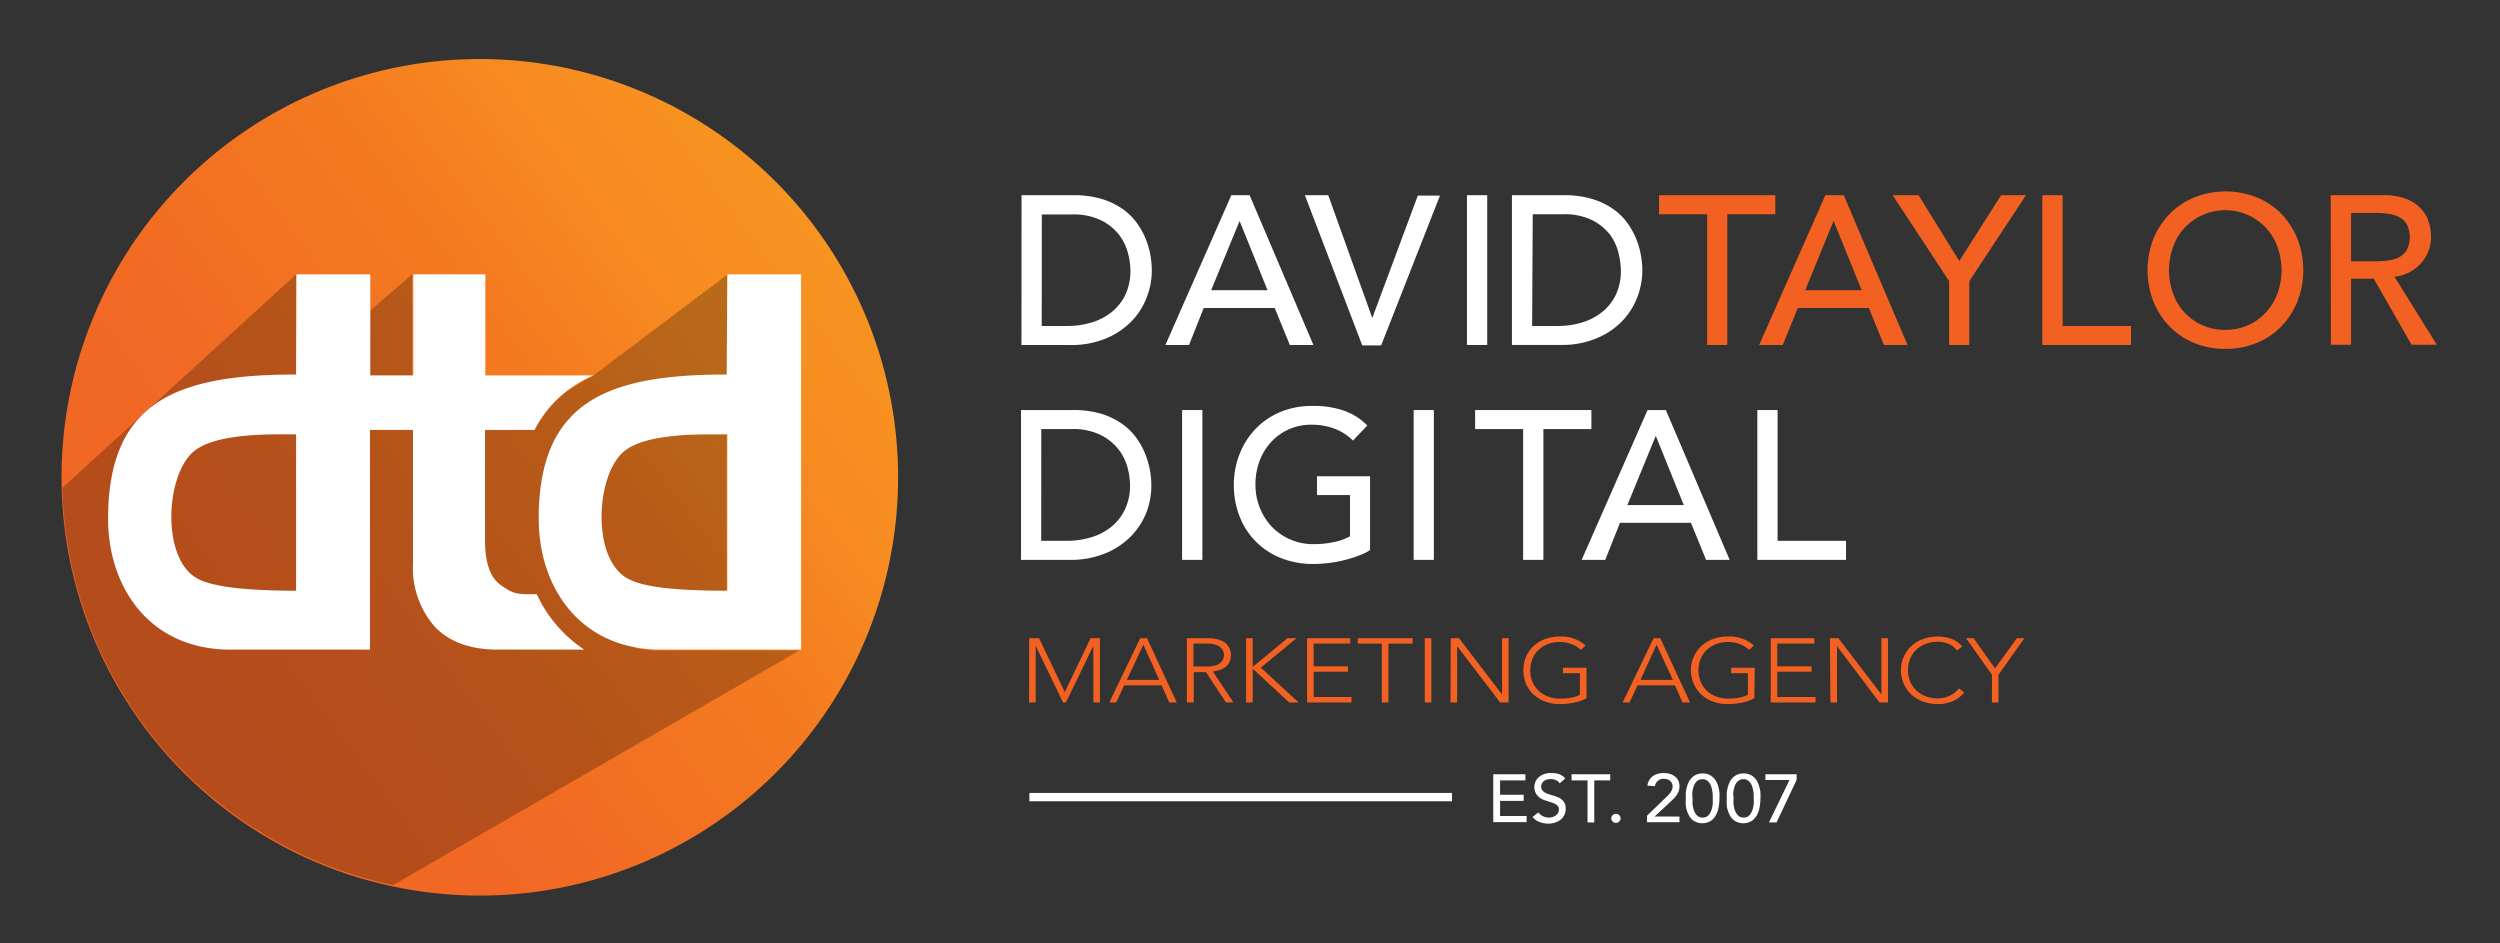 <svg id="Layer_1" data-name="Layer 1" xmlns="http://www.w3.org/2000/svg" xmlns:xlink="http://www.w3.org/1999/xlink" viewBox="0 0 330.7 124.8">
  <rect x="0" y="0" width="330.7" height="124.8" fill="#333333" stroke="none"/>
  <defs>
    <style>
      .cls-1 {
        fill: url(#linear-gradient);
      }

      .cls-2 {
        fill: #020202;
        isolation: isolate;
        opacity: 0.25;
      }

      .cls-2, .cls-3 {
        fill-rule: evenodd;
      }

      .cls-3 {
        fill: #fff;
      }

      .cls-4 {
        fill: #fff;
      }

      .cls-5 {
        fill: #f26122;
      }
    </style>
    <linearGradient id="linear-gradient" x1="2.05" y1="108.8" x2="107.53" y2="30.38" gradientUnits="userSpaceOnUse">
      <stop offset="0" stop-color="#f26224"/>
      <stop offset="0.4" stop-color="#f16924"/>
      <stop offset="0.69" stop-color="#f47a20"/>
      <stop offset="0.86" stop-color="#f78c21"/>
      <stop offset="1" stop-color="#f79320"/>
    </linearGradient>
  </defs>
  <path class="cls-1" d="M63.47,7.81A55.33,55.33,0,1,1,8.14,63,55.31,55.31,0,0,1,63.47,7.81"/>
  <path class="cls-2" d="M52,117.08A55.16,55.16,0,0,1,8.25,64.54L39.17,36.29V49.54L54.52,36.29V49.66L39.17,62.1v2.56l9.77-7.79h5.69v7.32l9.53-7.32h4l7-5.23.58-.35.58-.35.58-.35.59-.35.58-.35.46-.23L96.25,36.29V49.66l-25,17.55h0v.35l11.39-8.14.35-.23.46-.23.47-.23.46-.23.58-.24.58-.11.58-.12.7-.12.7-.11.81-.12.82-.11.81-.12h6.16v5.81l9.76-6.51h0l-9.76,6.51V78L84,85.7l.47.11.93.12.93.11h19.41Z"/>
  <path class="cls-3" d="M39.17,78.14V57.45H37q-8.35,0-11.15,2.09c-4,2.91-4.65,14.65.46,17.09,2,1,6.28,1.51,12.9,1.51m57,0V57.45H93.92q-8.37,0-11.16,2.09c-4,2.91-4.65,14.65.47,17.09C85.2,77.67,89.5,78.14,96.13,78.14Zm0-41.85h9.76V49.66h0v7.21h0V85.93H87.41c-10.58,0-16.15-8.14-16.15-17.32,0-15.58,9.18-19.07,24.87-19.07Zm-57,0h9.77V49.66h5.69V36.29h9.53V49.66h14.3a15.52,15.52,0,0,0-7.79,7.21H64.16V71.51c0,2.91.7,4.89,2,5.82C68,78.72,68.7,78.6,71,78.6a17.76,17.76,0,0,0,6.28,7.33H65.79c-3.6,0-6.39-1.05-8.25-3a11.8,11.8,0,0,1-2.91-8.37V56.87H48.94V85.93H30.46c-10.58,0-16.16-8.14-16.16-17.32,0-15.58,9.18-19.07,24.87-19.07Z"/>
  <rect class="cls-4" x="136.17" y="104.89" width="55.9" height="1.1"/>
  <g>
    <path class="cls-5" d="M136.14,84.42h1.31l3.4,7.13,3.41-7.13h1.24v8.5h-.87V85.43h0L141,92.92h-.38L137,85.43h0v7.49h-.87Z"/>
    <path class="cls-5" d="M150.83,84.42h.9l3.93,8.5h-1l-1-2.26h-4.95l-1.06,2.26h-.91Zm.41.86-2.18,4.66h4.29Z"/>
    <path class="cls-5" d="M157,84.42h3a6.2,6.2,0,0,1,.69.07,4.17,4.17,0,0,1,.75.2,2,2,0,0,1,.69.38,2.19,2.19,0,0,1,.47,2.58,2.11,2.11,0,0,1-.58.64,2.54,2.54,0,0,1-.78.37,6.78,6.78,0,0,1-.8.17l2.72,4.08h-1l-2.63-4h-1.62v4H157Zm.87,3.74h1.85a3.46,3.46,0,0,0,1.11-.15,1.85,1.85,0,0,0,.67-.39,1.16,1.16,0,0,0,.32-.49,1.45,1.45,0,0,0,.09-.48,1.54,1.54,0,0,0-.09-.48,1.22,1.22,0,0,0-.32-.49,1.84,1.84,0,0,0-.67-.38,3.18,3.18,0,0,0-1.11-.16h-1.85Z"/>
    <path class="cls-5" d="M164.83,84.42h.87v3.74h.08l4.53-3.74h1.2l-4.73,3.89,5,4.61h-1.25l-4.74-4.4h-.08v4.4h-.87Z"/>
    <path class="cls-5" d="M172.9,84.42h5.71v.72h-4.84v3h4.54v.72h-4.54V92.2h5v.72H172.9Z"/>
    <path class="cls-5" d="M182.79,85.14H179.6v-.72h7.26v.72h-3.2v7.78h-.87Z"/>
    <path class="cls-5" d="M188.47,84.42h.87v8.5h-.87Z"/>
    <path class="cls-5" d="M191.9,84.42H193l5.69,7.44h0V84.42h.87v8.5h-1.12l-5.69-7.44h0v7.44h-.87Z"/>
    <path class="cls-5" d="M209.87,92.36a6.63,6.63,0,0,1-1.7.6,9.59,9.59,0,0,1-1.78.17,5.56,5.56,0,0,1-2-.33,4.5,4.5,0,0,1-1.53-.92,4.32,4.32,0,0,1-1-1.42,4.75,4.75,0,0,1,0-3.58,4.29,4.29,0,0,1,2.52-2.34,5.56,5.56,0,0,1,2-.34,4.78,4.78,0,0,1,3.36,1.18l-.63.6a3.31,3.31,0,0,0-.52-.43,3.57,3.57,0,0,0-.68-.33,4.47,4.47,0,0,0-.76-.22,4.11,4.11,0,0,0-.77-.08,4.53,4.53,0,0,0-1.65.29,3.76,3.76,0,0,0-1.24.79,3.4,3.4,0,0,0-.79,1.19,3.82,3.82,0,0,0-.28,1.48,3.74,3.74,0,0,0,.28,1.47,3.22,3.22,0,0,0,.79,1.19,3.61,3.61,0,0,0,1.24.79,4.33,4.33,0,0,0,1.65.29,7.91,7.91,0,0,0,1.41-.11,3.85,3.85,0,0,0,1.2-.39V89.05h-2.24v-.72h3.11Z"/>
    <path class="cls-5" d="M218.73,84.42h.89l3.94,8.5h-1l-1-2.26h-4.95l-1.05,2.26h-.91Zm.4.86L217,89.94h4.29Z"/>
    <path class="cls-5" d="M232.07,92.36a6.63,6.63,0,0,1-1.7.6,9.61,9.61,0,0,1-1.79.17,5.64,5.64,0,0,1-2-.33,4.55,4.55,0,0,1-1.52-.92,4.32,4.32,0,0,1-1-1.42,4.37,4.37,0,0,1,2.51-5.92,5.64,5.64,0,0,1,2-.34A4.82,4.82,0,0,1,232,85.38l-.63.6a3.41,3.41,0,0,0-.53-.43,3.48,3.48,0,0,0-.67-.33,4.47,4.47,0,0,0-.76-.22,4.13,4.13,0,0,0-.78-.08,4.52,4.52,0,0,0-1.64.29,3.81,3.81,0,0,0-1.25.79,3.69,3.69,0,0,0-.79,1.19,4,4,0,0,0-.28,1.48,3.93,3.93,0,0,0,.28,1.47,3.49,3.49,0,0,0,.79,1.19,3.65,3.65,0,0,0,1.25.79,4.31,4.31,0,0,0,1.64.29A7.83,7.83,0,0,0,230,92.3a4,4,0,0,0,1.21-.39V89.05H229v-.72h3.12Z"/>
    <path class="cls-5" d="M234.23,84.42H240v.72H235.1v3h4.54v.72H235.1V92.2h5.06v.72h-5.93Z"/>
    <path class="cls-5" d="M242.06,84.42h1.12l5.69,7.44h0V84.42h.87v8.5h-1.12L243,85.48h0v7.44h-.87Z"/>
    <path class="cls-5" d="M259.83,91.58a3.88,3.88,0,0,1-1.55,1.19,5,5,0,0,1-1.92.36,5.64,5.64,0,0,1-2-.33,4.55,4.55,0,0,1-1.52-.92,4.32,4.32,0,0,1-1-1.42,4.37,4.37,0,0,1,2.51-5.92,5.64,5.64,0,0,1,2-.34,5.2,5.2,0,0,1,1.78.31,3.44,3.44,0,0,1,1.44,1l-.71.54a2.48,2.48,0,0,0-1.12-.88,3.71,3.71,0,0,0-1.39-.28,4.48,4.48,0,0,0-1.64.29,3.81,3.81,0,0,0-1.25.79,3.54,3.54,0,0,0-.79,1.19,3.82,3.82,0,0,0-.28,1.48,3.74,3.74,0,0,0,.28,1.47,3.35,3.35,0,0,0,.79,1.19,3.65,3.65,0,0,0,1.25.79,4.28,4.28,0,0,0,1.64.29,3.16,3.16,0,0,0,.74-.08,3.68,3.68,0,0,0,1.44-.64,3,3,0,0,0,.58-.6Z"/>
    <path class="cls-5" d="M263.5,89.26l-3.43-4.84h1l2.83,4,2.89-4h1l-3.43,4.84v3.66h-.87Z"/>
  </g>
  <g>
    <path class="cls-4" d="M135.13,25.82H142a12.59,12.59,0,0,1,3.66.48,9.56,9.56,0,0,1,2.73,1.27,8,8,0,0,1,1.92,1.83,10.22,10.22,0,0,1,1.22,2.13,11.33,11.33,0,0,1,.83,4.2,9.86,9.86,0,0,1-.7,3.68,9.28,9.28,0,0,1-2.06,3.17,10.24,10.24,0,0,1-3.38,2.22,11.9,11.9,0,0,1-4.67.84h-6.43Zm2.67,17.3h3.37a11,11,0,0,0,3.22-.46,7.92,7.92,0,0,0,2.66-1.38A6.65,6.65,0,0,0,148.86,39a7.36,7.36,0,0,0,.67-3.24,9.4,9.4,0,0,0-.31-2.22,6.76,6.76,0,0,0-1.15-2.43,6.88,6.88,0,0,0-2.36-1.94,8.31,8.31,0,0,0-3.9-.8h-4Z"/>
    <path class="cls-4" d="M162.88,25.82h2.42l8.44,19.82h-3.12l-2-4.9h-9.39l-1.95,4.9h-3.12Zm4.79,12.57L164,29.29h-.05l-3.74,9.1Z"/>
    <path class="cls-4" d="M172.61,25.82h3.09L181.5,42h.05l6-16.13h2.93l-7.78,19.82h-2.5Z"/>
    <path class="cls-4" d="M194.05,25.82h2.68V45.64h-2.68Z"/>
    <path class="cls-4" d="M200,25.82h6.88a12.54,12.54,0,0,1,3.66.48,9.56,9.56,0,0,1,2.73,1.27,7.86,7.86,0,0,1,1.93,1.83,10.16,10.16,0,0,1,1.21,2.13,10.66,10.66,0,0,1,.64,2.19,11.48,11.48,0,0,1,.2,2,10.07,10.07,0,0,1-.7,3.68,9.43,9.43,0,0,1-2.06,3.17,10.19,10.19,0,0,1-3.39,2.22,11.85,11.85,0,0,1-4.66.84H200Zm2.67,17.3h3.38a10.88,10.88,0,0,0,3.21-.46,7.82,7.82,0,0,0,2.66-1.38A6.54,6.54,0,0,0,213.74,39a7.36,7.36,0,0,0,.67-3.24,9.88,9.88,0,0,0-.3-2.22A6.79,6.79,0,0,0,213,31.08a6.93,6.93,0,0,0-2.35-1.94,8.37,8.37,0,0,0-3.9-.8h-4Z"/>
    <path class="cls-5" d="M225.82,28.34h-6.36V25.82h15.38v2.52h-6.35v17.3h-2.67Z"/>
    <path class="cls-5" d="M241.46,25.82h2.43l8.44,19.82h-3.12l-2-4.9h-9.39l-2,4.9h-3.12Zm4.8,12.57-3.68-9.1h-.06l-3.73,9.1Z"/>
    <path class="cls-5" d="M257.83,37.19l-7.47-11.37h3.43l5.38,8.71,5.54-8.71H268L260.5,37.19v8.45h-2.67Z"/>
    <path class="cls-5" d="M270.16,25.82h2.68v17.3h9.05v2.52H270.16Z"/>
    <path class="cls-5" d="M294.36,46.15a10.59,10.59,0,0,1-4.15-.8,9.49,9.49,0,0,1-3.25-2.2,10.11,10.11,0,0,1-2.12-3.3,11.52,11.52,0,0,1,0-8.23A10.26,10.26,0,0,1,287,28.31a9.61,9.61,0,0,1,3.25-2.19,11.16,11.16,0,0,1,8.3,0,9.71,9.71,0,0,1,3.25,2.19,10.24,10.24,0,0,1,2.11,3.31,11.38,11.38,0,0,1,0,8.23,10.09,10.09,0,0,1-2.11,3.3,9.58,9.58,0,0,1-3.25,2.2A10.62,10.62,0,0,1,294.36,46.15Zm0-2.52a7.13,7.13,0,0,0,5.4-2.33,7.34,7.34,0,0,0,1.51-2.5,9.13,9.13,0,0,0,0-6.13,7.48,7.48,0,0,0-1.51-2.51,7.38,7.38,0,0,0-10.81,0,7.46,7.46,0,0,0-1.5,2.51,9.13,9.13,0,0,0,0,6.13,7.18,7.18,0,0,0,6.91,4.83Z"/>
    <path class="cls-5" d="M308.31,25.82h6.93a7.93,7.93,0,0,1,3.12.52,5.22,5.22,0,0,1,1.94,1.31,4.62,4.62,0,0,1,1,1.8,7.31,7.31,0,0,1,.28,1.92,5.2,5.2,0,0,1-1.3,3.42A5.57,5.57,0,0,1,318.74,36a5.17,5.17,0,0,1-2,.6l5.6,9H319l-5-8.73h-3v8.73h-2.67ZM311,34.56h3.51a10,10,0,0,0,1.55-.13A4.12,4.12,0,0,0,317.4,34a2.56,2.56,0,0,0,1-1,3.8,3.8,0,0,0,0-3.27,2.49,2.49,0,0,0-1-1A4.12,4.12,0,0,0,316,28.3a8.93,8.93,0,0,0-1.55-.13H311Z"/>
  </g>
  <g>
    <path class="cls-4" d="M135.06,54.24h6.88a13,13,0,0,1,3.66.47A9.85,9.85,0,0,1,148.33,56a8,8,0,0,1,1.92,1.83A9.56,9.56,0,0,1,151.47,60a11.23,11.23,0,0,1,.83,4.2,10.06,10.06,0,0,1-.69,3.68A9.45,9.45,0,0,1,149.54,71a10.14,10.14,0,0,1-3.38,2.22,12.09,12.09,0,0,1-4.67.84h-6.43Zm2.67,17.3h3.37a10.9,10.9,0,0,0,3.22-.46A7.76,7.76,0,0,0,147,69.69a6.47,6.47,0,0,0,1.81-2.31,7.28,7.28,0,0,0,.67-3.23,9.41,9.41,0,0,0-.31-2.23A6.72,6.72,0,0,0,148,59.5a6.88,6.88,0,0,0-2.36-1.94,8.19,8.19,0,0,0-3.9-.8h-4Z"/>
    <path class="cls-4" d="M156.37,54.24h2.68V74.06h-2.68Z"/>
    <path class="cls-4" d="M181.23,63v9.78a9.35,9.35,0,0,1-1.65.78,16.71,16.71,0,0,1-1.9.57,15.08,15.08,0,0,1-2,.35,16.31,16.31,0,0,1-1.91.12,11.28,11.28,0,0,1-4.47-.84,9.61,9.61,0,0,1-5.38-5.59,11.33,11.33,0,0,1-.71-4A11,11,0,0,1,164,60a10,10,0,0,1,2.12-3.3,9.69,9.69,0,0,1,3.24-2.2,10.62,10.62,0,0,1,4.15-.8,12.18,12.18,0,0,1,4.46.69,8.29,8.29,0,0,1,2.9,1.89l-1.9,2a6.87,6.87,0,0,0-2.59-1.63,8.81,8.81,0,0,0-2.87-.47,7.13,7.13,0,0,0-5.4,2.33,7.6,7.6,0,0,0-1.51,2.5,8.92,8.92,0,0,0-.53,3.07,8.21,8.21,0,0,0,.59,3.12,7.89,7.89,0,0,0,1.61,2.51,7.58,7.58,0,0,0,5.47,2.27,12.82,12.82,0,0,0,2.68-.27,7.38,7.38,0,0,0,2.16-.77V65.49h-4.37V63Z"/>
    <path class="cls-4" d="M187,54.24h2.67V74.06H187Z"/>
    <path class="cls-4" d="M201.48,56.76h-6.35V54.24h15.38v2.52h-6.35v17.3h-2.68Z"/>
    <path class="cls-4" d="M217.94,54.24h2.42l8.44,19.82h-3.12l-2-4.9h-9.39l-1.95,4.9h-3.12Zm4.79,12.57-3.68-9.1H219l-3.73,9.1Z"/>
    <path class="cls-4" d="M232.46,54.24h2.68v17.3h9.05v2.52H232.46Z"/>
  </g>
  <g>
    <path class="cls-4" d="M197.53,102.42h4.25v.81h-3.35v1.9h3.12v.81h-3.12v2h3.51v.81h-4.41Z"/>
    <path class="cls-4" d="M203.51,107.46a1.36,1.36,0,0,0,.62.52,1.88,1.88,0,0,0,.77.17,1.9,1.9,0,0,0,.46-.07,1.62,1.62,0,0,0,.42-.2,1.26,1.26,0,0,0,.31-.34.85.85,0,0,0,.12-.46.68.68,0,0,0-.24-.56,1.9,1.9,0,0,0-.6-.32c-.24-.09-.5-.17-.78-.26a3.39,3.39,0,0,1-.78-.33,2,2,0,0,1-.6-.58,1.79,1.79,0,0,1-.24-1,1.5,1.5,0,0,1,.13-.59,1.65,1.65,0,0,1,.39-.58,2.34,2.34,0,0,1,.69-.44,2.79,2.79,0,0,1,1-.17,3.88,3.88,0,0,1,1,.14,1.76,1.76,0,0,1,.86.59l-.72.64a1.14,1.14,0,0,0-.48-.41,1.52,1.52,0,0,0-.69-.15,1.81,1.81,0,0,0-.62.09,1.14,1.14,0,0,0-.39.25.81.81,0,0,0-.21.32.94.94,0,0,0-.06.31.78.78,0,0,0,.24.62,1.76,1.76,0,0,0,.6.35c.24.09.5.17.78.25a3.32,3.32,0,0,1,.78.3,1.87,1.87,0,0,1,.6.52,1.5,1.5,0,0,1,.24.9,1.84,1.84,0,0,1-.18.83,1.78,1.78,0,0,1-.49.62,2.22,2.22,0,0,1-.73.39,2.81,2.81,0,0,1-.89.14,3.35,3.35,0,0,1-1.19-.22,1.92,1.92,0,0,1-.9-.67Z"/>
    <path class="cls-4" d="M210,103.23h-2.11v-.81H213v.81h-2.11v5.56H210Z"/>
    <path class="cls-4" d="M213.75,108.85a.6.6,0,0,1-.43-.18.56.56,0,0,1-.18-.42.58.58,0,0,1,.18-.42.63.63,0,0,1,.43-.17.66.66,0,0,1,.44.17.58.58,0,0,1,.18.42.56.56,0,0,1-.18.42A.62.62,0,0,1,213.75,108.85Z"/>
    <path class="cls-4" d="M217.88,107.88l2.64-2.54.27-.28a2.26,2.26,0,0,0,.23-.31,1.54,1.54,0,0,0,.17-.34,1.21,1.21,0,0,0,.06-.38,1,1,0,0,0-.09-.42,1,1,0,0,0-.24-.32,1.2,1.2,0,0,0-.37-.2,1.27,1.27,0,0,0-.44-.07,1.16,1.16,0,0,0-.79.26,1.08,1.08,0,0,0-.4.72l-1-.08a2,2,0,0,1,.25-.74,1.84,1.84,0,0,1,.48-.52,1.94,1.94,0,0,1,.65-.3,2.85,2.85,0,0,1,.79-.1,3,3,0,0,1,.81.11,2.09,2.09,0,0,1,.65.33,1.6,1.6,0,0,1,.45.55,1.71,1.71,0,0,1,.16.77,1.87,1.87,0,0,1-.09.59,2.3,2.3,0,0,1-.26.52,3.17,3.17,0,0,1-.36.46l-.43.42-2.16,2h3.3v.75h-4.31Z"/>
    <path class="cls-4" d="M223,105.61a6.06,6.06,0,0,1,0-.73,4.58,4.58,0,0,1,.13-.74,3.89,3.89,0,0,1,.26-.7,2.06,2.06,0,0,1,.42-.58,1.91,1.91,0,0,1,.6-.4,2.1,2.1,0,0,1,.82-.15,2,2,0,0,1,.81.15,1.91,1.91,0,0,1,.6.4,2.06,2.06,0,0,1,.42.58,3.25,3.25,0,0,1,.26.7,4.58,4.58,0,0,1,.13.74,6.06,6.06,0,0,1,0,.73,7.14,7.14,0,0,1-.09,1.08,3.54,3.54,0,0,1-.35,1.07,2.18,2.18,0,0,1-.69.82,2.17,2.17,0,0,1-2.27,0,2.18,2.18,0,0,1-.69-.82,3.84,3.84,0,0,1-.35-1.07A7.14,7.14,0,0,1,223,105.61Zm.89,0c0,.21,0,.46,0,.74a3.93,3.93,0,0,0,.18.84,1.9,1.9,0,0,0,.42.68,1,1,0,0,0,.74.28,1,1,0,0,0,.73-.28,1.9,1.9,0,0,0,.42-.68,3.93,3.93,0,0,0,.18-.84,7,7,0,0,0,0-.74c0-.15,0-.31,0-.49a5.35,5.35,0,0,0-.07-.56,3.41,3.41,0,0,0-.14-.55,1.82,1.82,0,0,0-.25-.48,1.16,1.16,0,0,0-.37-.33,1,1,0,0,0-.53-.13,1,1,0,0,0-.53.13,1.1,1.1,0,0,0-.38.33,2.17,2.17,0,0,0-.25.48,4.92,4.92,0,0,0-.14.55,5.32,5.32,0,0,0-.06.56C223.88,105.3,223.87,105.46,223.87,105.61Z"/>
    <path class="cls-4" d="M228.42,105.61a6.06,6.06,0,0,1,0-.73,4.58,4.58,0,0,1,.13-.74,3.89,3.89,0,0,1,.26-.7,2.06,2.06,0,0,1,.42-.58,1.91,1.91,0,0,1,.6-.4,2.1,2.1,0,0,1,.82-.15,2,2,0,0,1,.81.15,1.91,1.91,0,0,1,.6.4,2.06,2.06,0,0,1,.42.58,3.25,3.25,0,0,1,.26.7,3.7,3.7,0,0,1,.13.74,6.06,6.06,0,0,1,0,.73,7.14,7.14,0,0,1-.09,1.08,3.82,3.82,0,0,1-.34,1.07,2.31,2.31,0,0,1-.7.82,2.17,2.17,0,0,1-2.27,0,2.18,2.18,0,0,1-.69-.82,3.84,3.84,0,0,1-.35-1.07A7.14,7.14,0,0,1,228.42,105.61Zm.89,0c0,.21,0,.46,0,.74a3.93,3.93,0,0,0,.18.84,2,2,0,0,0,.42.68,1,1,0,0,0,.74.28,1,1,0,0,0,.73-.28,1.9,1.9,0,0,0,.42-.68,3.93,3.93,0,0,0,.18-.84,7,7,0,0,0,0-.74c0-.15,0-.31,0-.49a3.57,3.57,0,0,0-.07-.56,3.41,3.41,0,0,0-.14-.55,1.82,1.82,0,0,0-.25-.48,1.16,1.16,0,0,0-.37-.33,1,1,0,0,0-.53-.13,1,1,0,0,0-.53.13,1.1,1.1,0,0,0-.38.33,2.17,2.17,0,0,0-.25.48,4.92,4.92,0,0,0-.14.55,5.32,5.32,0,0,0-.06.56C229.32,105.3,229.31,105.46,229.31,105.61Z"/>
    <path class="cls-4" d="M236.71,103.18h-3.18v-.76h4.13v.74L235,108.79h-1Z"/>
  </g>
</svg>
